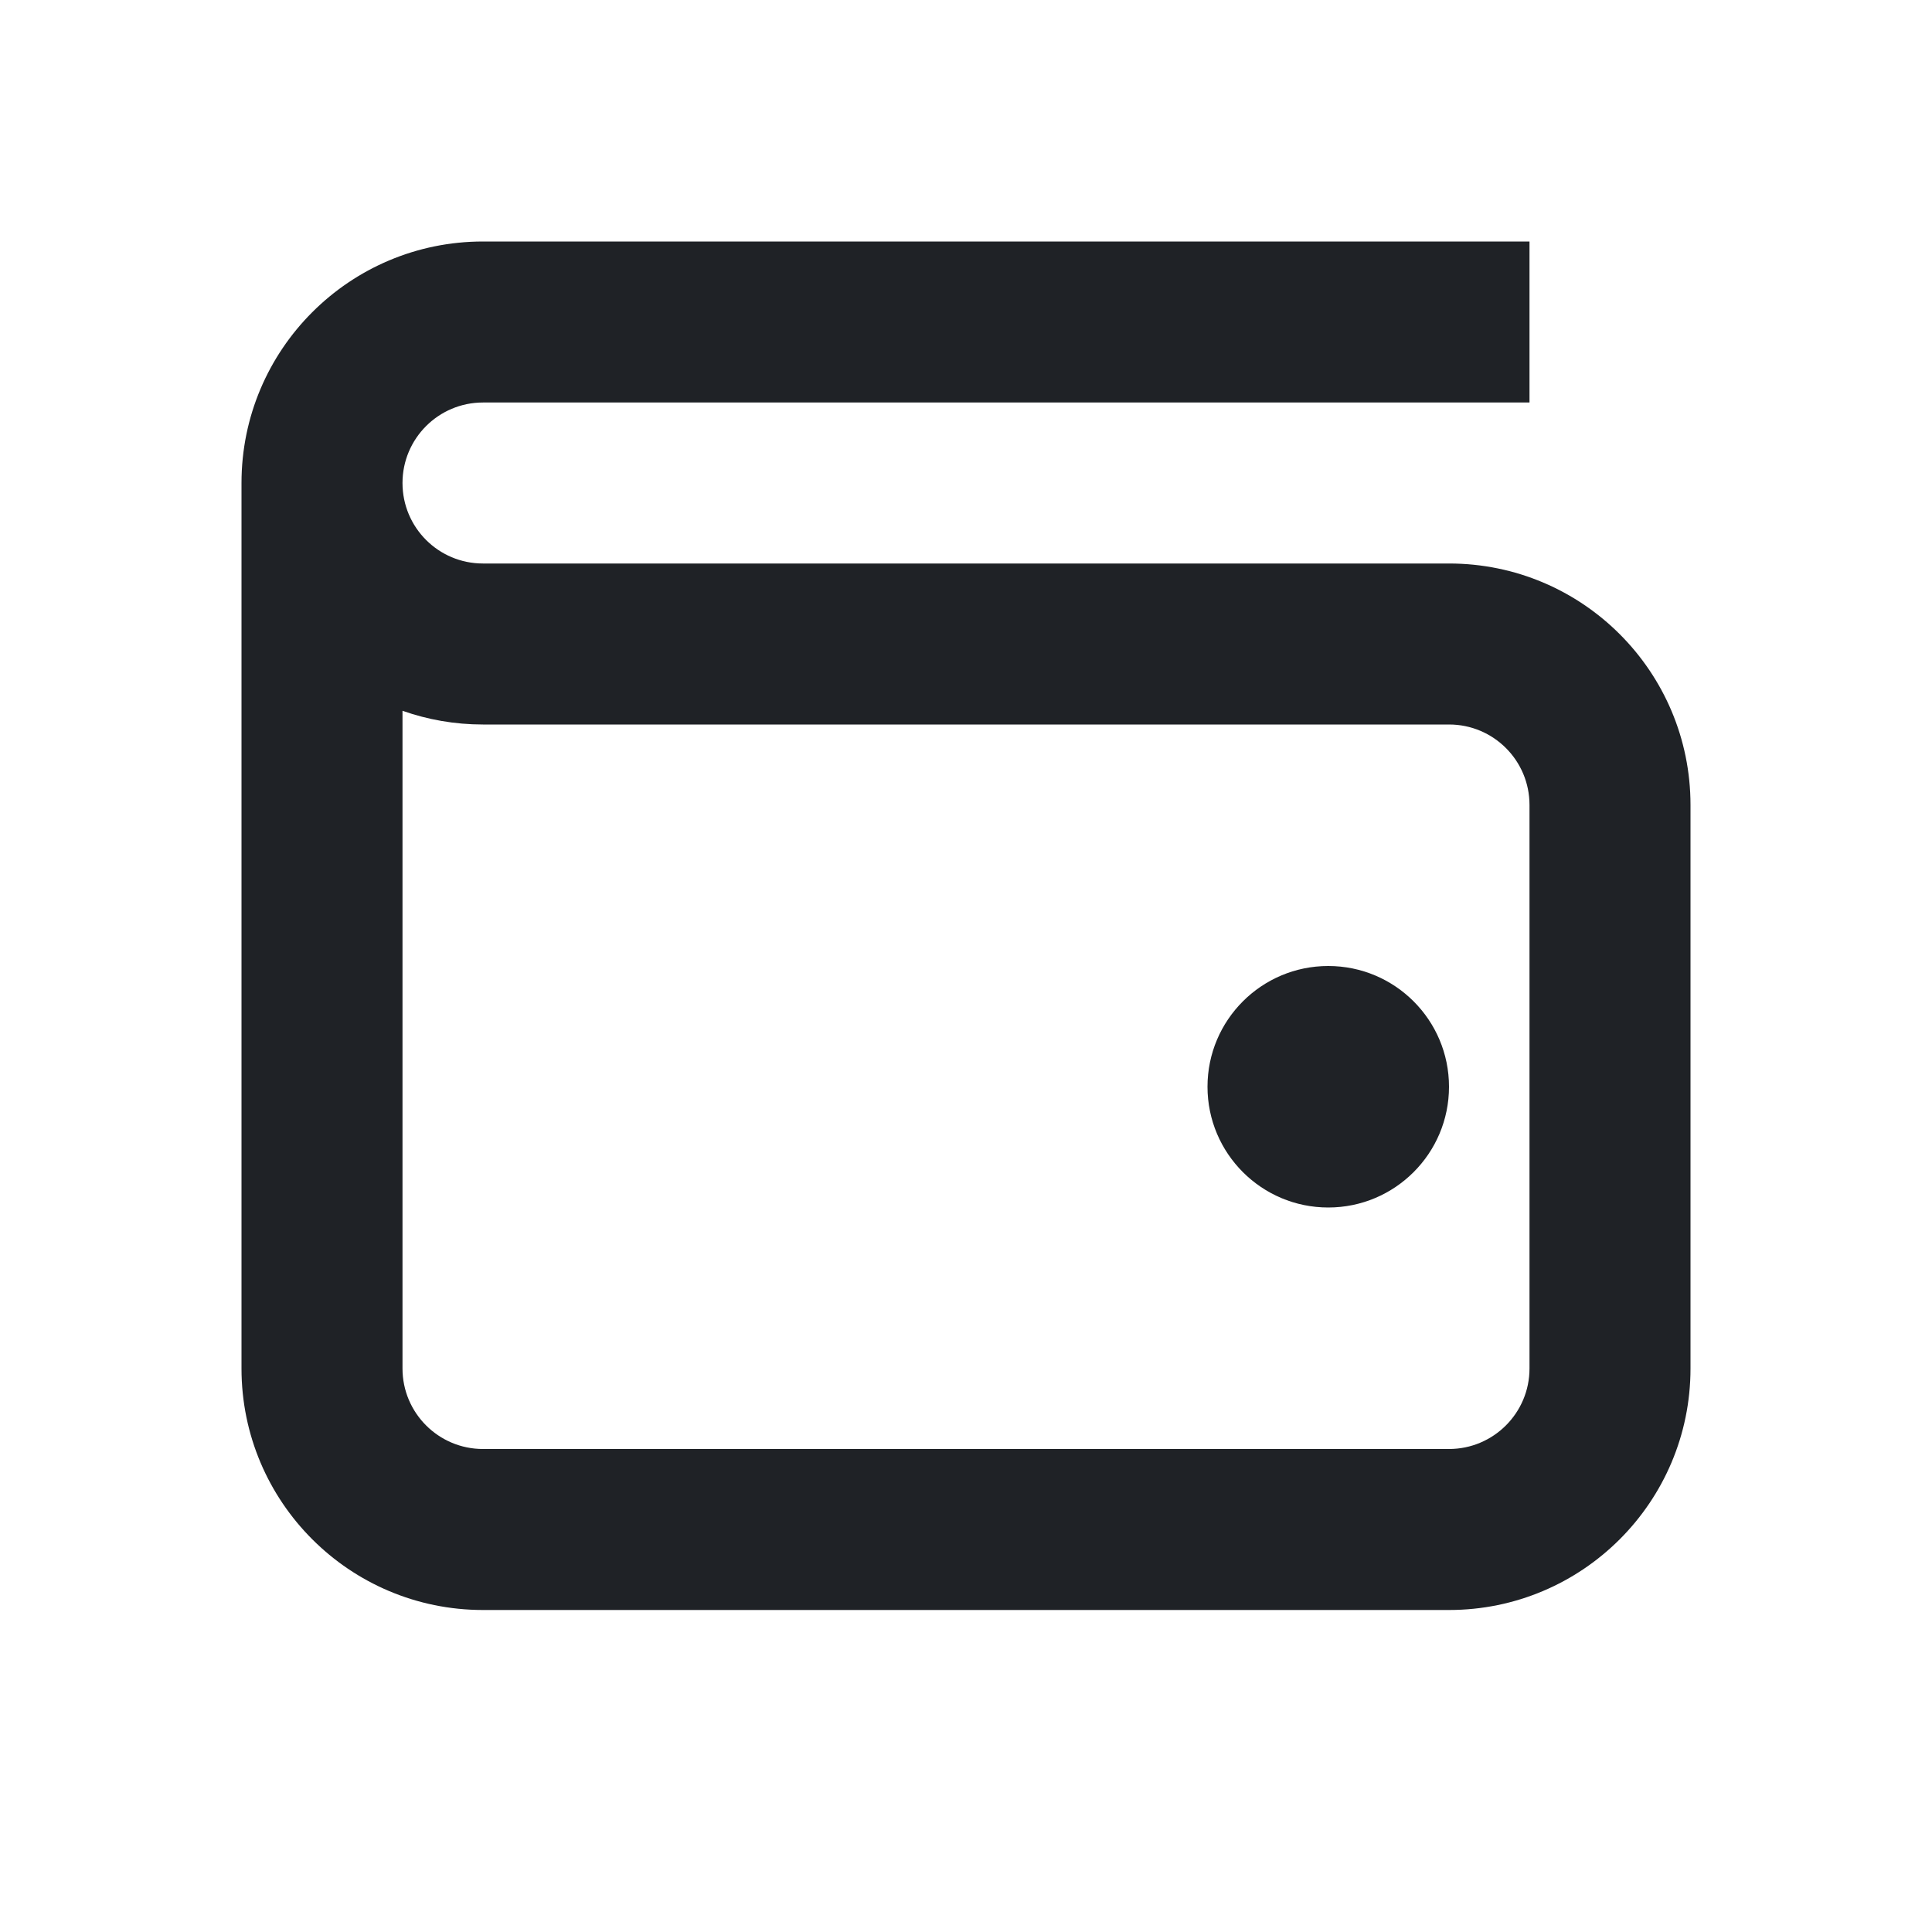 <svg width="30" height="30" viewBox="0 0 30 30" fill="none" xmlns="http://www.w3.org/2000/svg">
<path fill-rule="evenodd" clip-rule="evenodd" d="M7.5 3.75C5.429 3.75 3.75 5.429 3.75 7.5V21.25C3.75 23.321 5.429 25 7.5 25H22.5C24.571 25 26.25 23.321 26.25 21.25V12.5C26.25 10.43 24.573 8.75 22.501 8.75H22.474H22.446H22.419H22.391H22.364H22.336H22.308H22.281H22.253H22.225H22.198H22.17H22.142H22.115H22.087H22.059H22.031H22.003H21.976H21.948H21.92H21.892H21.864H21.836H21.808H21.78H21.752H21.724H21.696H21.668H21.64H21.612H21.584H21.555H21.527H21.499H21.471H21.443H21.415H21.386H21.358H21.33H21.302H21.273H21.245H21.216H21.188H21.16H21.131H21.103H21.074H21.046H21.017H20.989H20.96H20.932H20.903H20.875H20.846H20.818H20.789H20.76H20.732H20.703H20.674H20.646H20.617H20.588H20.559H20.531H20.502H20.473H20.444H20.416H20.387H20.358H20.329H20.3H20.271H20.242H20.213H20.184H20.156H20.127H20.098H20.069H20.04H20.011H19.982H19.953H19.923H19.894H19.865H19.836H19.807H19.778H19.749H19.72H19.69H19.661H19.632H19.603H19.573H19.544H19.515H19.486H19.456H19.427H19.398H19.369H19.339H19.31H19.281H19.251H19.222H19.192H19.163H19.134H19.104H19.075H19.045H19.016H18.986H18.957H18.927H18.898H18.868H18.839H18.809H18.78H18.75H18.721H18.691H18.662H18.632H18.602H18.573H18.543H18.513H18.484H18.454H18.424H18.395H18.365H18.335H18.306H18.276H18.246H18.216H18.187H18.157H18.127H18.097H18.068H18.038H18.008H17.978H17.948H17.919H17.889H17.859H17.829H17.799H17.769H17.739H17.71H17.68H17.65H17.62H17.59H17.56H17.53H17.5H17.47H17.44H17.41H17.381H17.351H17.321H17.291H17.261H17.231H17.201H17.171H17.141H17.111H17.081H17.051H17.021H16.991H16.96H16.93H16.9H16.87H16.84H16.81H16.78H16.75H16.72H16.69H16.66H16.63H16.6H16.57H16.539H16.509H16.479H16.449H16.419H16.389H16.359H16.328H16.298H16.268H16.238H16.208H16.178H16.148H16.117H16.087H16.057H16.027H15.997H15.967H15.936H15.906H15.876H15.846H15.816H15.786H15.755H15.725H15.695H15.665H15.634H15.604H15.574H15.544H15.514H15.483H15.453H15.423H15.393H15.363H15.332H15.302H15.272H15.242H15.211H15.181H15.151H15.121H15.091H15.06H15.03H15H14.97H14.94H14.909H14.879H14.849H14.819H14.789H14.758H14.728H14.698H14.668H14.637H14.607H14.577H14.547H14.517H14.486H14.456H14.426H14.396H14.366H14.335H14.305H14.275H14.245H14.214H14.184H14.154H14.124H14.094H14.064H14.033H14.003H13.973H13.943H13.913H13.883H13.852H13.822H13.792H13.762H13.732H13.702H13.671H13.641H13.611H13.581H13.551H13.521H13.491H13.461H13.431H13.4H13.37H13.34H13.31H13.28H13.25H13.22H13.19H13.16H13.13H13.1H13.069H13.04H13.009H12.979H12.949H12.919H12.889H12.859H12.829H12.799H12.769H12.739H12.709H12.679H12.649H12.62H12.589H12.56H12.53H12.5H12.47H12.44H12.41H12.38H12.35H12.32H12.29H12.261H12.231H12.201H12.171H12.141H12.111H12.081H12.052H12.022H11.992H11.962H11.932H11.903H11.873H11.843H11.813H11.784H11.754H11.724H11.694H11.665H11.635H11.605H11.576H11.546H11.516H11.487H11.457H11.427H11.398H11.368H11.338H11.309H11.279H11.25H11.22H11.191H11.161H11.132H11.102H11.073H11.043H11.014H10.984H10.955H10.925H10.896H10.866H10.837H10.808H10.778H10.749H10.719H10.69H10.661H10.631H10.602H10.573H10.543H10.514H10.485H10.456H10.427H10.397H10.368H10.339H10.31H10.28H10.251H10.222H10.193H10.164H10.135H10.106H10.077H10.047H10.018H9.989H9.96H9.931H9.902H9.873H9.844H9.815H9.787H9.758H9.729H9.7H9.671H9.642H9.613H9.584H9.556H9.527H9.498H9.469H9.44H9.412H9.383H9.354H9.326H9.297H9.268H9.24H9.211H9.182H9.154H9.125H9.097H9.068H9.04H9.011H8.983H8.954H8.926H8.897H8.869H8.84H8.812H8.784H8.755H8.727H8.699H8.67H8.642H8.614H8.585H8.557H8.529H8.501H8.473H8.444H8.416H8.388H8.36H8.332H8.304H8.276H8.248H8.22H8.192H8.164H8.136H8.108H8.08H8.052H8.024H7.997H7.969H7.941H7.913H7.885H7.858H7.83H7.802H7.775H7.747H7.719H7.692H7.664H7.636H7.609H7.581H7.554H7.526H7.499C6.809 8.75 6.25 8.191 6.25 7.5C6.25 6.81 6.81 6.25 7.5 6.25H22.5H23.75V3.75H22.5H7.5ZM6.25 21.25V11.037C6.641 11.175 7.061 11.25 7.499 11.25H7.526H7.554H7.581H7.609H7.636H7.664H7.692H7.719H7.747H7.775H7.802H7.83H7.858H7.885H7.913H7.941H7.969H7.997H8.024H8.052H8.08H8.108H8.136H8.164H8.192H8.22H8.248H8.276H8.304H8.332H8.36H8.388H8.416H8.444H8.473H8.501H8.529H8.557H8.585H8.614H8.642H8.67H8.699H8.727H8.755H8.784H8.812H8.84H8.869H8.897H8.926H8.954H8.983H9.011H9.04H9.068H9.097H9.125H9.154H9.182H9.211H9.24H9.268H9.297H9.326H9.354H9.383H9.412H9.44H9.469H9.498H9.527H9.556H9.584H9.613H9.642H9.671H9.7H9.729H9.758H9.787H9.815H9.844H9.873H9.902H9.931H9.96H9.989H10.018H10.047H10.077H10.106H10.135H10.164H10.193H10.222H10.251H10.28H10.31H10.339H10.368H10.397H10.427H10.456H10.485H10.514H10.543H10.573H10.602H10.631H10.661H10.69H10.719H10.749H10.778H10.808H10.837H10.866H10.896H10.925H10.955H10.984H11.014H11.043H11.073H11.102H11.132H11.161H11.191H11.22H11.25H11.279H11.309H11.338H11.368H11.398H11.427H11.457H11.487H11.516H11.546H11.576H11.605H11.635H11.665H11.694H11.724H11.754H11.784H11.813H11.843H11.873H11.903H11.932H11.962H11.992H12.022H12.052H12.081H12.111H12.141H12.171H12.201H12.231H12.261H12.29H12.32H12.35H12.38H12.41H12.44H12.47H12.5H12.53H12.56H12.589H12.62H12.649H12.679H12.709H12.739H12.769H12.799H12.829H12.859H12.889H12.919H12.949H12.979H13.009H13.04H13.069H13.1H13.13H13.16H13.19H13.22H13.25H13.28H13.31H13.34H13.37H13.4H13.431H13.461H13.491H13.521H13.551H13.581H13.611H13.641H13.671H13.702H13.732H13.762H13.792H13.822H13.852H13.883H13.913H13.943H13.973H14.003H14.033H14.064H14.094H14.124H14.154H14.184H14.214H14.245H14.275H14.305H14.335H14.366H14.396H14.426H14.456H14.486H14.517H14.547H14.577H14.607H14.637H14.668H14.698H14.728H14.758H14.789H14.819H14.849H14.879H14.909H14.94H14.97H15H15.03H15.06H15.091H15.121H15.151H15.181H15.211H15.242H15.272H15.302H15.332H15.363H15.393H15.423H15.453H15.483H15.514H15.544H15.574H15.604H15.634H15.665H15.695H15.725H15.755H15.786H15.816H15.846H15.876H15.906H15.936H15.967H15.997H16.027H16.057H16.087H16.117H16.148H16.178H16.208H16.238H16.268H16.298H16.328H16.359H16.389H16.419H16.449H16.479H16.509H16.539H16.57H16.6H16.63H16.66H16.69H16.72H16.75H16.78H16.81H16.84H16.87H16.9H16.93H16.96H16.991H17.021H17.051H17.081H17.111H17.141H17.171H17.201H17.231H17.261H17.291H17.321H17.351H17.381H17.41H17.44H17.47H17.5H17.53H17.56H17.59H17.62H17.65H17.68H17.71H17.739H17.769H17.799H17.829H17.859H17.889H17.919H17.948H17.978H18.008H18.038H18.068H18.097H18.127H18.157H18.187H18.216H18.246H18.276H18.306H18.335H18.365H18.395H18.424H18.454H18.484H18.513H18.543H18.573H18.602H18.632H18.662H18.691H18.721H18.75H18.78H18.809H18.839H18.868H18.898H18.927H18.957H18.986H19.016H19.045H19.075H19.104H19.134H19.163H19.192H19.222H19.251H19.281H19.31H19.339H19.369H19.398H19.427H19.456H19.486H19.515H19.544H19.573H19.603H19.632H19.661H19.69H19.72H19.749H19.778H19.807H19.836H19.865H19.894H19.923H19.953H19.982H20.011H20.04H20.069H20.098H20.127H20.156H20.184H20.213H20.242H20.271H20.3H20.329H20.358H20.387H20.416H20.444H20.473H20.502H20.531H20.559H20.588H20.617H20.646H20.674H20.703H20.732H20.76H20.789H20.818H20.846H20.875H20.903H20.932H20.96H20.989H21.017H21.046H21.074H21.103H21.131H21.16H21.188H21.216H21.245H21.273H21.302H21.33H21.358H21.386H21.415H21.443H21.471H21.499H21.527H21.555H21.584H21.612H21.64H21.668H21.696H21.724H21.752H21.78H21.808H21.836H21.864H21.892H21.92H21.948H21.976H22.003H22.031H22.059H22.087H22.115H22.142H22.17H22.198H22.225H22.253H22.281H22.308H22.336H22.364H22.391H22.419H22.446H22.474H22.501C23.191 11.25 23.75 11.809 23.75 12.5V21.25C23.75 21.94 23.19 22.5 22.5 22.5H7.5C6.81 22.5 6.25 21.94 6.25 21.25ZM20.625 18.75C21.66 18.75 22.5 17.91 22.5 16.875C22.5 15.839 21.66 15 20.625 15C19.59 15 18.75 15.839 18.75 16.875C18.75 17.91 19.59 18.75 20.625 18.75Z" fill="#1F2226"/>
</svg>
